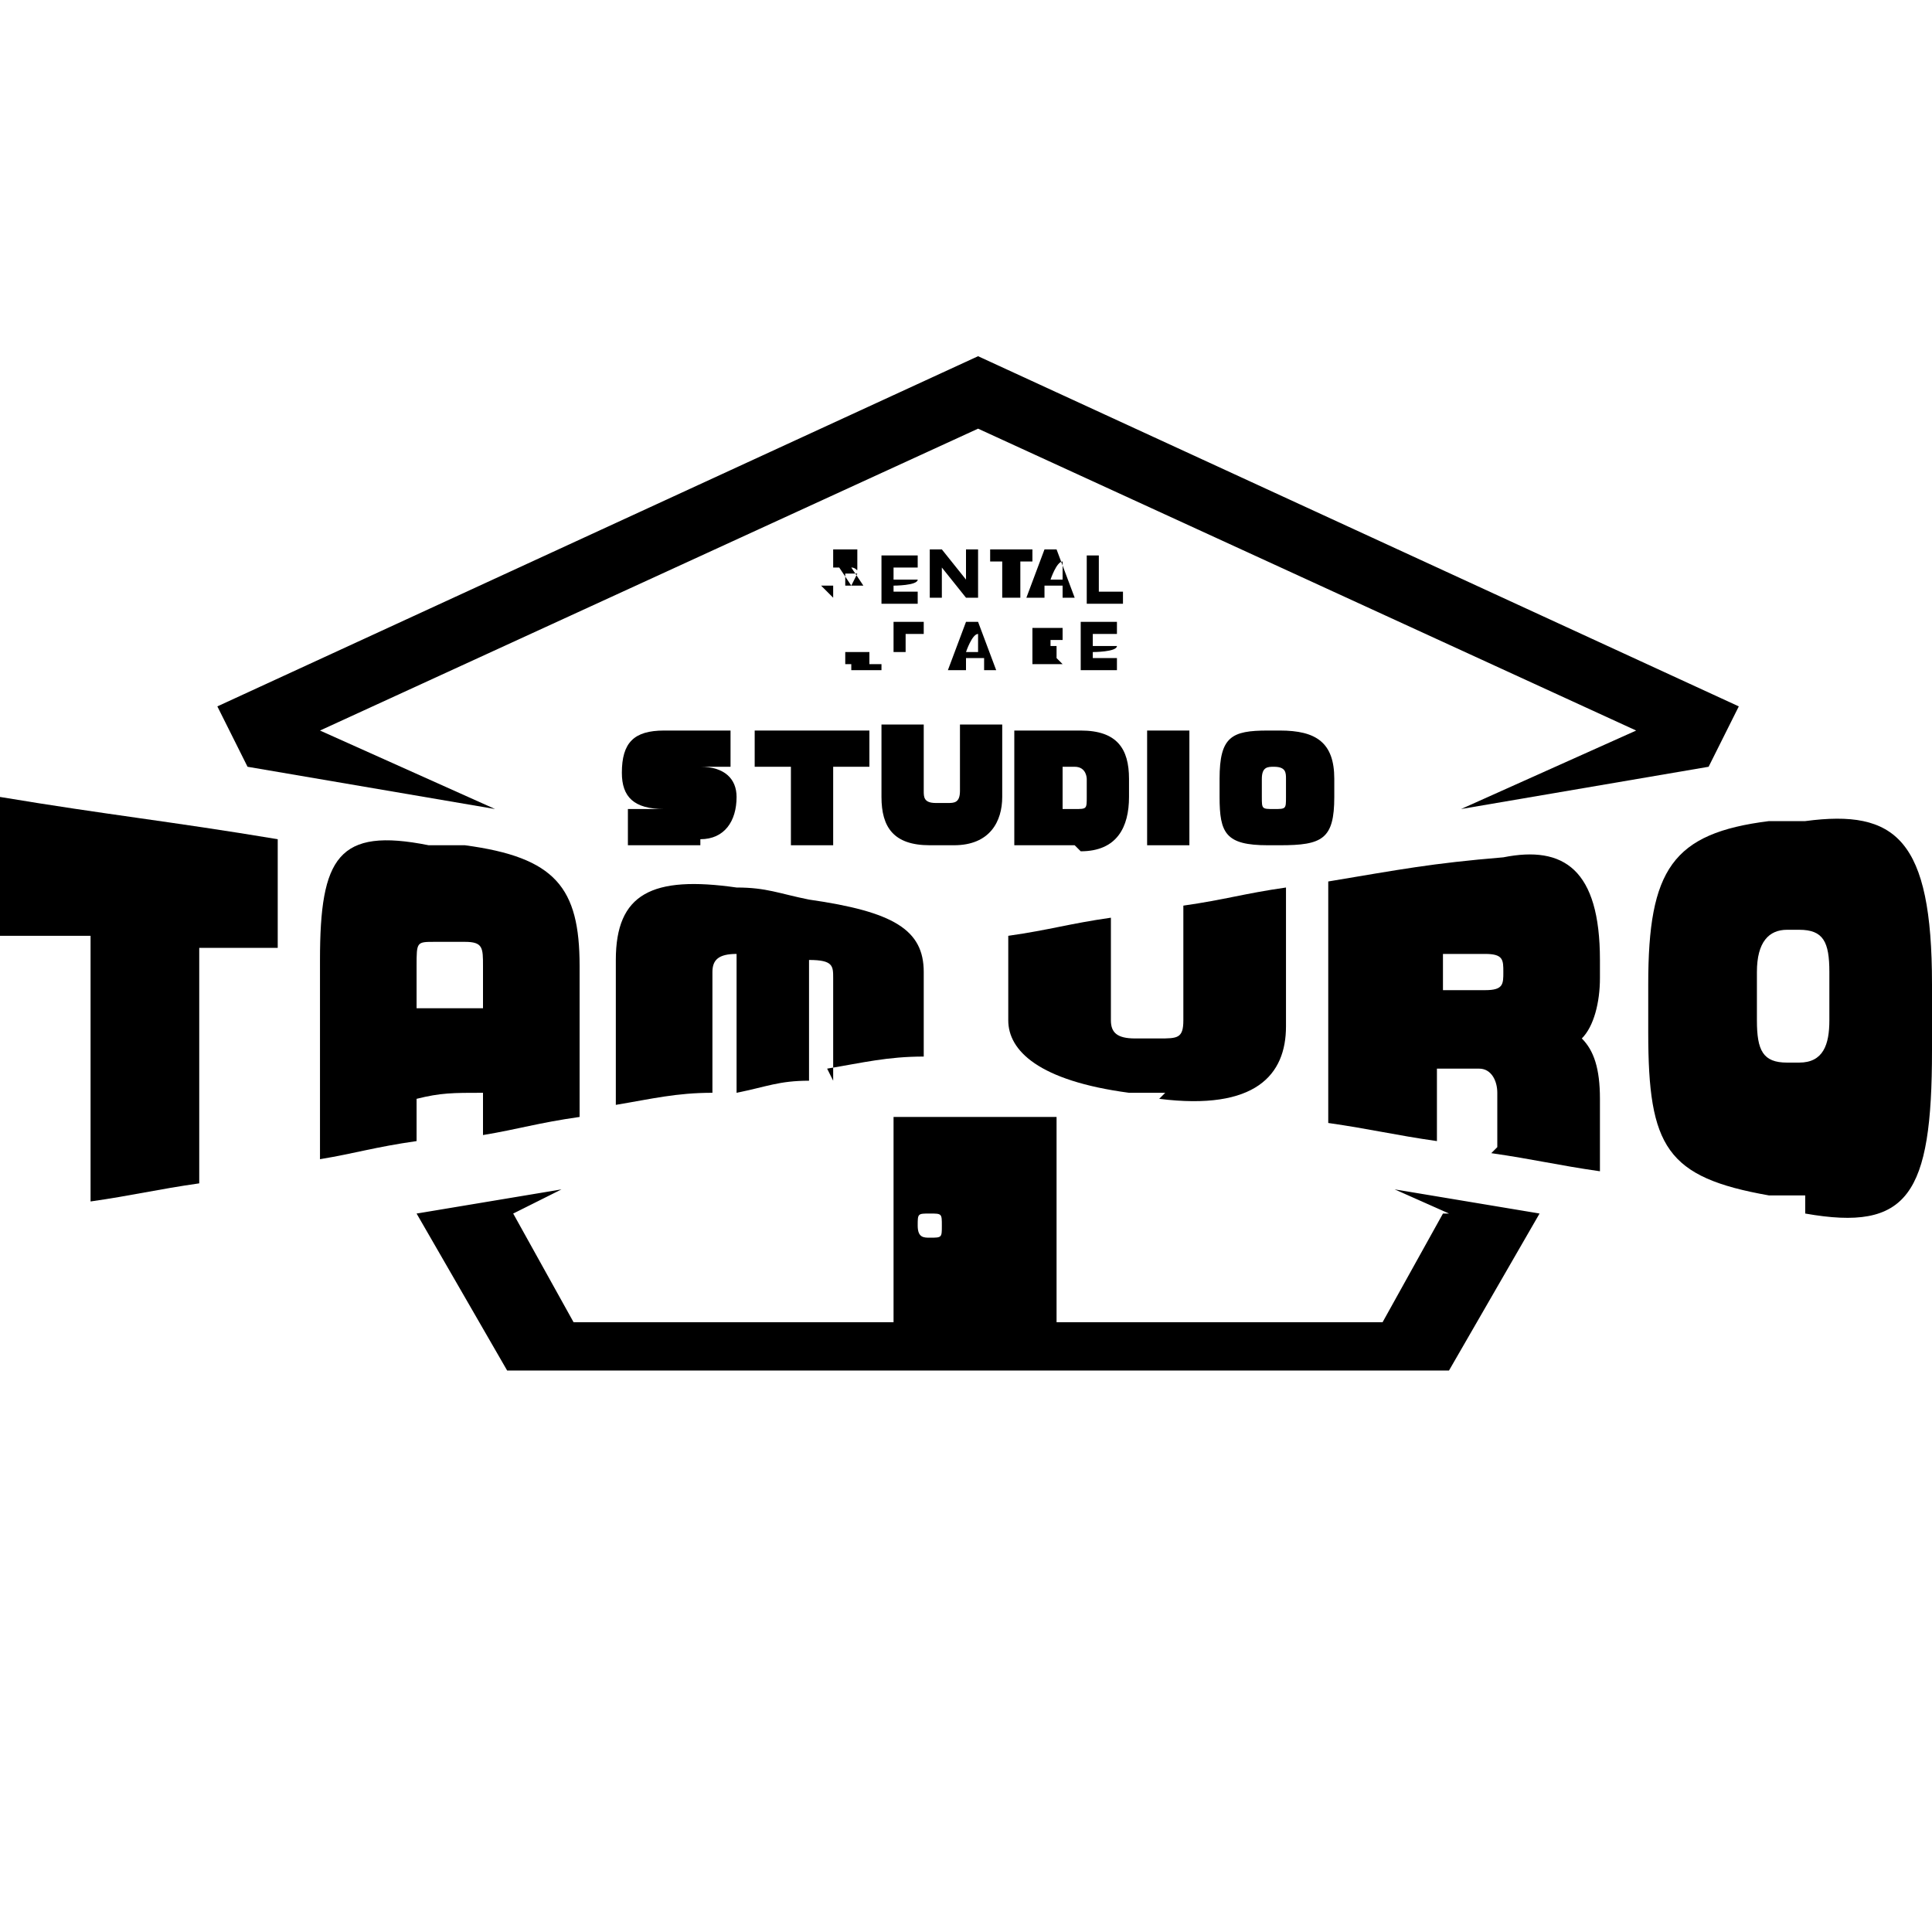 <?xml version="1.0" encoding="UTF-8"?>
<svg id="_レイヤー_1" data-name="レイヤー_1" xmlns="http://www.w3.org/2000/svg" version="1.1" viewBox="0 0 32 32">
  <!-- Generator: Adobe Illustrator 29.0.0, SVG Export Plug-In . SVG Version: 2.1.0 Build 186)  -->
  <defs>
    <style>
      .st0 {
        fill: #dc000c;
      }

      .st1 {
        display: none;
      }
    </style>
  </defs>
  <g class="st1">
    <g id="_グループ_33" data-name="グループ_33">
      <path id="_パス_60" data-name="パス_60" class="st0" d="M25,16.3c0-.1-.1-.1-.1-.2,0,0,0-.1-.1-.1h-.1c-.1.1-.1.3-.1.4,0,.3,0,.5-.1.8,0,.2-.1.4-.1.6,0,0,0,.1.1.2q.1,0,.1-.1c0-.2.2-.4.2-.6s-.1-.2,0-.2v-.2c0-.1,0-.2.1-.3.1,0,.1-.2.1-.3"/>
      <path id="_パス_61" data-name="パス_61" class="st0" d="M24.4,14.1s-.1.1-.2.1c-.1.1,0,.1,0,.2h.1c0,.3.2.5.2.7.1.1.1.3.2.5,0,0,0,.1.1.1.1.1.1,0,.1-.1-.1-.2,0-.3-.1-.5s-.1-.4-.2-.6v-.2c-.1-.1-.1-.2-.2-.2"/>
      <path id="_パス_62" data-name="パス_62" class="st0" d="M28.8,25.9q-.1-.1-.2-.1c-.1,0-.1.1-.2.1s-.1,0-.2.1c-.2.1-.3.2-.5.2s-.2,0-.3.1c0,0,0,.1-.1.1-.2.1-.5.1-.5.4,0-.2,0-.3-.2-.2,0,0-.1.1-.2.1-.2,0-.3.1-.5.2s-.4.2-.6.2-.3,0-.5.1h0c-.1-.1-.1,0-.2,0s-.2,0-.3.1h0c-.1,0-.1.2-.2.2-.3,0-.6,0-.9.1h-.9c-.3-.1-.6-.1-.9-.1h-.2c-.1-.1-.3-.2-.5-.2h-.1c-.1-.1-.2-.1-.3-.1h0c-.3,0-.6-.1-.9-.2-.4-.2-.9-.4-1.3-.6,0-.1-.1-.1-.2-.2-.2-.1-.3-.2-.5-.3-.3-.3-.7-.6-.9-.9-.2-.2-.4-.5-.5-.7s-.2-.5-.3-.7c-.1-.3-.2-.6-.3-.9v-1.3c.1-.2.2-.5.2-.7.1-.1.1-.2,0-.3-.1,0,0-.1,0-.2.1,0,0-.2.1-.2.2-.3.5-.6.8-.8.1-.1.1,0,.2.1,0,.2-.1.4.1.5,0,0,.1.1.2.1,0,0,.1,0,.1-.2v-.2c0-.2,0-.4.1-.6h0c.2,0,.5-.1.6-.2s.1,0,.1.1,0,.1.1.2h.1c.1-.2.1-.1.1-.2s.1-.2.2-.2.2.1.3,0c.2-.1.2-.2.4,0,.1.1.3.1.3,0s.1-.1.2-.1,0,.1,0,.2q-.1.2.1.2c.1,0,.2,0,.2.1.2,0,.2.2.4.2h.2c-.1-.2-.1-.3,0-.4,0,0,.1-.1.2-.1s-.1-.1.1-.2c.1,0,0,.2.2.2s.1,0,.2.1h0c.1.2.2.4.2.5s0,.1-.2.1-.1,0-.2.1c0,.2.1.3.1.5s0,.1-.1.2h-.1c-.2.1-.4.4-.6.2h-.1c-.1,0-.2,0-.3-.1,0,0-.1,0-.1.1s-.1.1-.2.1-.1.1-.2.2v.4c0,.1,0,.2.1.2,0,.1.1.1,0,.2s-.1,0-.2,0c-.1-.1-.2-.1-.3-.1,0-.1,0-.2-.1-.2-.1-.1-.2-.2-.1-.3.1-.1,0-.1-.1-.2,0,0-.1,0-.1-.1.1-.1.2-.3.2-.5s0-.2.1-.3c0,0,0-.1-.1-.2s0,0-.1,0,0,.1,0,.2c.1.1,0,.2-.1.2s-.1.1,0,.2c.1,0,.1.1,0,.2s-.2,0-.3,0h0c0-.1-.1-.1-.2-.1h0c-.1,0-.1.1-.1.2h0c.1.2.2.3.2.4s0,.1-.1.1-.2.1-.2.2.1.1.1.2c0,0,0,.1-.1.1h-.1c-.1-.1-.2-.1-.2-.2-.1-.2-.2-.3-.4-.5h-.2c.1.2,0,.3.2.3.1.2.1.4.3.5.1.1.2.3.3.4.3.2.5.5.8.5,0,0,.2,0,0,.2s0,.2.1.2c.2.1.3.1.5.2.1,0,.2,0,.2.1.2.1.3.1.3-.2h.2c0,.1.1,0,.1.2s.1.2.2.2h.6c.4,0,.8,0,1.1-.2.1-.1.2-.1.1-.2v-.2h.2c.3-.2.6-.4.9-.6.1-.1.4-.2.5-.4h0c.2-.2.5-.4.6-.6h0s.1,0,.1-.1h.1c.1-.1.1-.3.3-.3h.1c.1-.1.2-.2.2-.3.1-.2.3-.4.2-.6h.1c.2-.3.3-.6.2-.8h0c.1,0,.1-.1.1-.2l.2-.2h0c.2,0,.1-.1.1-.2s-.3-.5-.1-.5.1-.1.1-.2h0c-.1-.1-.1-.3,0-.4.1-.2.1-.5.1-.7h0q.1-.1,0-.2v-.2c0-.5,0-.9-.1-1.4,0-.2-.1-.5-.2-.7-.2-.6-.4-1.1-.7-1.6-.7-1-1.5-1.9-2.5-2.7-.3-.2-.7-.5-1-.6s-.5-.2-.8-.3-.7-.2-1-.3c0-.1-.1-.1-.2-.1s-.1,0-.2-.1c-.2-.1-.5-.1-.8-.2-.3-.2-.5-.3-.7-.3-.7,0-1.4,0-2,0q-.1,0-.2.1c-.2,0-.3,0-.5.1-.4.1-.7.1-1.1.2-.4.1-.8.3-1.1.4-.2.1-.5.2-.7.3s-.4.2-.6.3c-.2.1-.3.2-.5.3-.4.3-.8.6-1.2.9-.2.1-.3.2-.4.3-.3.2-.6.5-.8.7-.4.4-.8.9-1.1,1.4-.2.2-.3.4-.4.7,0,0-.2,0-.2.1,0,.2,0,.3,0,.5l-.3.6c0,.2,0,.4-.2.6q0,.1,0,.2c0,.1,0,.2,0,.2,0,.2,0,.5-.2.7q0,.1,0,.2c0,0,0-.1,0-.2h0c0,.3,0,.4-.2.6,0,.1,0,.3,0,.4.2.2,0,.4,0,.6v1c0,.1,0,.2,0,.2s0-.1,0-.2c0-.3.2-.5.2-.8h0c.2-.1,0-.3,0-.3q0-.1,0-.2h0c0-.2,0-.3,0-.3,0-.2.2-.3.2-.5s0-.1,0-.1.1,0,.1,0c0-.1,0-.2,0-.2s0-.1,0-.2c0-.2,0-.3.2-.5,0-.2,0-.4.2-.6s.2-.3.2-.5c.2-.5.5-.9.8-1.3.3-.5.7-1,1.1-1.4.1-.1.2-.1.2-.3.1-.1.2-.2.3-.2.5-.5,1.1-1,1.7-1.3.4-.2.8-.4,1.2-.6s.4-.1.5-.2c.2-.1.5-.2.7-.3.3-.1.7-.1,1-.2.4,0,.7-.1,1.1-.1h.8c.1,0,.1-.1.2-.1h.5c.1.1.3.1.5.1h.2c.1.1.2.2.3.2.1-.2.3,0,.6,0s.3,0,.5.1c.3.1.5.2.8.3s.5.2.8.4.6.4.9.6c0,.2.2.1.3.2.1.1.2.2.4.3h0c.1.2.3.3.4.4,0,.1.1.1.2.2.3.2.4.5.6.8.1.2.3.5.4.7s.2.5.4.7c.1.1.1.2.2.1h0q0,.1.1.2h0c0,.1.1.2.1.2h0c0,.1,0,.2.1.3h0v.3c0,.1,0,.2.1.2h0v.2h0v.6c-.1-.1-.1-.2-.1-.3s0-.2-.1-.2h0c-.1,0-.1.1-.1.2v.6c0,.3,0,.7-.1,1,0,0-.1.1-.1.2.1.1,0,.2,0,.3-.1.2-.1.4-.2.6,0,.1-.2.2-.2.4h0q0,.1-.1.2c-.1.2-.1.4-.3.5h0c0,.1-.1.3-.2.4s-.1.2-.2.3h.1c.2.2,0,.3-.1.4,0,.1-.1.2-.2.2s-.1,0-.2.1c-.1.2-.3.3-.5.4-.3.1-.5.2-.7.4-.2.1-.3.2-.5.3-.1,0-.2,0-.2.1,0,0-.1.1-.2.1h0s.1,0,.1-.2-.1-.1-.2-.1c0,0,0,.1-.1.1s-.1,0-.2-.1c0,0,.1,0,.1-.1.1-.1.2-.1.3-.2.2-.1.4-.1.5-.2s.2-.3.3-.3.3-.2.3-.3h0c.1,0,.1-.1.2-.1s.1,0,.2-.1q0-.1.1-.2s.1,0,.1-.1c0,0-.1-.1-.2-.1h-.1s.1-.1.2-.1.2-.2.3-.2.1.1.2,0,0-.1-.1-.2c0,0-.1,0-.1-.1s0,0,.1,0,0,0,.1-.1c-.1-.1,0-.2,0-.4h0c0-.1.1-.2.2-.3.2-.2.3-.4.2-.6h0c.1-.3.2-.4.3-.6,0,0,.1-.1.1-.2h-.2c-.1.1-.2.1-.2.2-.1-.1,0-.1,0-.2.1-.2.2-.4.3-.5.1-.1.1-.3.1-.4h0c.1-.3.1-.5,0-.6,0,0,.1,0,.1-.1.1-.1,0-.1-.2-.2h0v.4c.1-.2.1-.3.1-.5s-.1-.2-.1-.3c0-.2-.1-.4-.2-.6h-.1c0-.2-.1-.4-.2-.6h0c0-.1,0-.2.1-.2s.1.1.2.2c0,.1.1,0,.2,0h0c-.1-.2,0-.4-.2-.5q-.1-.1-.2-.2c-.1-.3-.3-.5-.5-.7-.1-.1-.1-.2-.2-.3-.2-.1-.3-.4-.4-.6-.1-.2-.4-.4-.6-.5h-.1c-.3-.3-.7-.5-1-.7h-.1s0-.1-.1-.1c-.2-.1-.5-.2-.7-.3-.3,0-.6-.2-.9-.2s-.1-.1-.2-.1c-.2-.1-.4-.1-.6-.2-.3-.1-.6-.1-.9-.2-.2,0-.2.1-.4.1h-1.2c-.3,0-.6.1-.9.2h-.2c-.2.1-.4.1-.6.2-.1,0-.2.2-.4.2s-.2,0-.2.1h0c-.1,0-.2.1-.3,0-.1,0-.1.1-.2.2-.2.1-.4.2-.6.2-.2.1-.4.2-.6.3-.1.1-.3.2-.5.3-.3.2-.7.4-.9.7h0c-.4.2-.6.6-.9.8-.2.1-.4.3-.6.6-.3.3-.6.7-.8,1.1-.1,0-.1.1-.2.2-.3.1-.3.4-.3.7,0,.1,0,.3,0,.5h0c0,.1,0,.2-.2.3s0,.2,0,.3h0c-.2,0,0,.1-.2.2s0,.1,0,.2c-.2.1,0,.4,0,.5h0c0,.2,0,.3,0,.4h0c0,.1,0,.2,0,.3,0,.2,0,.4,0,.6,0,.1,0,.2,0,.3,0,.3-.2.5-.2.7s0,.5,0,.7h0c0,.1,0,.1,0,.2s0,.3,0,.4h0c0,.1,0,.2,0,.3,0,0,0,.1,0,.2,0,.2,0,.4,0,.6,0,.1,0,.2.2.3,0,.1,0,.1,0,.2,0,.2,0,.5.2.7,0,.1.2.3.2.4,0,0,0,.1,0,.1,0,.3,0,.6.3.8v.2c0,.1,0,.3,0,.4,0,0,0,0,0,.1h0s0-.1.1-.1c0,.1.1.2.2.2,0,.1,0,.3.2.3h0c.1.1.2.3.3.5.1.3.2.5.4.8.1.1.1.3.3.4s.2.1.2-.1c.1,0,.1.1.2.1.1-.1.1,0,.2,0h.1v.2h0c0,.2.2.4.4.4s.1,0,.2.1c.1.2.2.5.4.6.1.2.2.3.4.5h.1c.1-.1,0,0,0-.1-.1-.1-.2-.2-.2-.2-.1-.1,0-.3-.1-.5,0-.1-.1-.2-.2-.2s-.2-.1-.2-.2c0,0,0-.1-.1-.1s-.1,0-.1-.1-.1-.2-.2-.3c-.1-.1-.1-.2,0-.3h.1c.1,0,.1-.1.1-.2-.1-.1-.1-.2-.2-.3h0c0-.1-.1-.1-.1-.2s-.1-.1-.2-.2h0c-.1,0-.1-.1-.1-.2h0q.1-.1.2,0c.1.2.2.2.3.2.2.3.4.6.6.9.1.1.2.1.3.2h0c0,.1.1.2.1.2q-.1.2.2.2c.1,0,.1.1.2.2.1.1.2.2.4.2.2.1.5.3.7.5,0,.1.1.1.2.1-.1.1,0,.2.1.3h0s.1,0,.1.1.1.2.2.2c.1.1.2.2.3.2s.2.1.3.1.2-.1.3-.1h0c.1.1.3.1.4.2.2.1.5.2.7.3.1.1.2.1.4.2h.2q.1-.1.2-.1h.1c.1,0,.1.1.2.2.4.1.7.1,1.1.1h.2c.1,0,.2,0,.2-.1s-.1,0-.2-.1h0c0-.1.2-.1.2-.1,0,.1.1.2.2.2h.2c.1.1.2.1.3.1s.1-.1.2-.1.2.1.2-.1c0,0,0-.1.1-.1h.2c.1,0,.1.1.2.2,0,0,.1.1.2.1v-.2q0-.1.1-.2c.1,0,.3.1.4.1.4.1.8,0,1.3,0s.9-.1,1.3-.2c.2,0,.4,0,.5-.1.1,0,.3,0,.4-.1.2-.1.5-.2.8-.3.3-.1.5-.2.8-.3.4-.2.7-.4,1-.6s.6-.4.9-.6c.5-.4,1-1,1.3-1.6-.2-.3-.2-.4-.3-.4M7.2,22s0-.1,0,0h0M23.6,14.2h0M18.2,10.6s0-.1,0,0h0c0-.1,0,0,0,0M19.4,10.9h0M16.4,10.2h0c.1,0,0,0,0,0h0M19.9,10.9h0M21.7,12h0M22.6,12.9h0s0,0,0,0h0M22.7,12.9h0ZM21.2,11.7h0M23.4,14.3h0M23.8,14.7h0M23.6,14.2h0M22.3,13h0s0,0,0,0c0,0,0,0,0,0M23.6,13.5h0M22.7,12.4h0M19.9,11.3h0s0-.1,0,0M23.8,17.4h0M24.3,16h0M18.6,9.9h0M16.6,9.7h0M9.9,26.1h0M15,14.4h0M15.7,14h0M9.6,19.8h0M10.3,17.6h0s0,.1,0,0c0,.1,0,0,0,0M9.7,21.6h0M10.1,19.3h0M9.8,21.7h0M10.8,20.9h0M10.7,20.9h0M10.7,20.9h0M10.7,20.6h0M11.1,19.6h0M10.2,19.7h0M10.2,19.7h0M10.7,18.3h0M10,20.4h0M10.1,20.4h0M10.4,20.7h0M12.1,15.9s0,0,0,0c0,0,0,0,0,0M11.4,16.9h0M9.7,21.6h0M11.1,20h0M11,22.1h0M10.9,16.9h0c.1,0,0,0,0,0M12.2,16.3h0M10.1,18.2h0M9.8,19.7h0M12.8,15.6h0M10.5,17h0M10.7,16.7h0M11.8,17.9h0M15.1,14.6h0M16.2,13.4h0M15.9,13.6h0M11.1,15.9h0M10.7,16.6h0M12.8,16.1h0M14.4,12.6h0M9.6,26.7h0ZM17.6,17.7h0M14.8,21.2h0M14.5,18.9h0c0-.1,0,0,0,0h0M14.3,19.8h0M14.5,22.2h0M14.3,22.5h0M14.3,22.6h0ZM14.6,22.7h0s0,0,0,0h0M14.8,22.3h0M16.7,16.8h0M16.2,17.3h0M15.5,18.4h0M16.2,17.7h0M16.7,17.4h0M17.2,16.4h0M13.3,21.6h0M14.5,22.6h0ZM18.4,16.9h0M16.3,16.7h0M14.4,17.5h0M15.1,21.6h0M19.1,17.2h.2-.4.2M18.9,16.8h0M17.2,18h0ZM16,18.8h0M16.9,17.7s0,0,0,0c0,0,0,0,0,0h0M15.1,16.8h0M12.5,23h0M17.6,29.8h0ZM17.6,17.7h0M12.7,19.3h0M12.7,19.3h0M18.9,29.5h0M17.1,18.6h0ZM12.8,19.3s-.1,0,0,0c-.1,0,0,0,0,0h0M20.8,20.2h0M19.1,21.7h0M21,17.7h0M18.4,15.9h0M15.6,16.1h0M12.9,18h0M12.2,20.6h0M13.9,15.5h0M14.4,12.6h0M10.5,16.3h0M11.8,13.6h0ZM7.2,21.8s0,.1,0,0c0,.1,0,0,0,0,0,0,0,0,0,0M18,26.2h0c.1,0,0,0,0,0M15.7,20.5h0M18.8,21.2h0M7,14.8h0M18.8,8.7h0M20.4,9h0M8.4,12.8h0M8.9,12.6h0c0-.1,0,0,0,0M24.9,12.8h0M7.1,14.4h0M6.7,15.2h0M11.8,10.1h0M25.4,18.5h0M19.5,8.4h0s-.1,0,0,0h0M19.3,8.4h0M22.9,19.6s0-.1,0,0c0-.1,0-.2-.1-.2h-.1q-.1.2-.2.3h0c0-.2-.1-.2-.2-.3q-.1,0-.1.1v.5q.1.1,0,.2c-.1.1-.3.2-.4.4-.1.2-.3.5-.4.7,0,0,0,.1-.1.1s0-.1,0-.2h.1c.1-.1.2-.2.2-.3h-.1.1c.1,0,0-.1.1-.2s.2-.1.2-.2h0c.1-.1.1-.2.1-.3v-.8c-.1-.1-.1-.3-.3-.3h0c.1-.2,0-.3-.1-.4-.1-.1-.2-.2-.1-.3v-.2c0-.3-.2-.4-.4-.5-.1-.2-.2-.3-.3-.4,0-.1-.1-.2-.1-.3v-.2c0-.1-.1-.1-.2-.2-.1-.2-.3-.2-.5-.1,0,0-.1,0-.1.1-.1.1-.2.1-.2,0s-.1-.2-.2-.2,0,0-.1-.1c-.1-.2-.4-.4-.6-.3s-.4,0-.5,0c-.1,0-.2-.1-.3-.2-.4-.1-.8,0-1.3,0s-.2.1-.2.1c-.2-.1-.3.1-.4.1-.1.1-.3,0-.4.2-.1,0-.3.1-.4.2h-.1q-.1,0-.1-.1t.1-.1c.1,0,.1-.1.2-.1.1-.1.3-.2.5-.2s.2-.1.2-.2c.2,0,.3-.1.5-.1s.2,0,.3-.1c.1-.1.2,0,.3,0h.2c.1,0,.2-.1.2-.2s-.1-.1-.2-.1c-.2,0-.4,0-.6.2-.1.1-.2.1-.2,0-.1-.1-.2-.1-.2,0s-.1.2-.2.2c-.2-.1-.3,0-.5.1-.1,0-.2.2-.3.2s-.2.1-.2.2-.1.1-.2.1c-.2,0-.2.1-.3.2-.1,0-.3.1-.4.2-.2.1-.2.3-.4.5-.1.1-.2.2-.4.3-.1,0-.2.2-.2.3s-.1.1-.2.2c0,.1-.1.1-.1.2-.2.1-.2.3-.3.5s-.2.5-.3.8c-.1.4-.2.7-.2,1.1-.2.5-.2,1,0,1.4h0v.6c0,.1,0,.2.1.2h0c0,.3.1.5.1.6h0c0,.1.1.1.1.2.1.2.1.5.2.6.2.3.3.6.5.9s.4.7.6,1c.1.2.2.4.4.5,0,0,.1.1,0,.1h-.1c0-.3-.3-.4-.4-.5h0v-.2c-.3-.3-.5-.6-.6-.9-.1-.2-.3-.3-.3-.5s0-.2-.1-.2c-.2-.2-.3-.5-.3-.7h0c0-.2-.2-.4-.2-.5s0-.2-.1-.2c0-.2,0-.4,0-.5s.1-.2,0-.2q-.1-.1-.1-.2c0-.1-.1-.2-.1-.2,0-.2-.1-.4-.1-.6v-.9q.1-.1.1-.2v-.2c.1-.3.1-.6.2-.9,0-.1,0-.3.1-.4s.1-.3.2-.4c0-.1.1-.1.2-.2.1,0,.2-.1.1-.2,0,0-.1,0-.1-.1.1,0,.1-.1.2-.2.1-.2.2-.4.4-.5.1,0,.1-.1.1-.2h0q0-.1.1-.2c.2-.1.5,0,.6-.3h0c.1-.3.3-.3.4-.4h0c.1-.1.3-.2.5-.3h0c.1,0,.2-.2.4-.2h0c.1-.2.3-.3.5-.2h.2c.1.1.2.1.2-.2h.3c.1,0,.2-.1.2-.2s0-.1.1-.2h0c.2.1.3.2.5.1h.1c.1.2.2.2.3.2s.2-.1.4,0h.1c.1-.2.3-.3.4-.2h.2c.1,0,.1-.1.1-.2s0-.1-.1-.1h-.3c-.1,0-.2-.1-.2-.2s.2-.1.2-.1h.1q.1.1.2,0,.1-.1.2-.1c.1.1.2.2.4.2s.3.1.4.2c.1.1.2.1.3,0,.1-.1.1,0,.2,0,.1.1.2,0,.2-.2s0-.2.1-.3v-.2h0c.1-.1.1,0,.2,0,0,0,.1,0,.1.1q0,.2.2.1c.1-.1.1,0,.2.1h.2c0-.1,0-.2-.1-.2-.2-.1-.4-.2-.5-.3s-.2-.1-.3-.1-.1-.1-.2-.2c-.1,0-.2-.2-.3-.2s-.2-.1-.2-.2c.1,0,.1-.1.2-.1.1-.1.3-.2.5-.2h.1c0,.1.1.1.1.2,0,.2.1.2.2.2.3,0,.5.3.6.5,0,0,0,.1.1.1.2.1.3.1.5.2.1.1.2,0,.3-.1.1-.1,0-.1,0-.2,0,0-.1-.1-.1-.2q0-.2-.2-.2c-.1,0-.2,0-.2-.1-.1-.1.1-.2,0-.2h-.1c-.1,0-.2-.1-.2-.2s0-.1-.1-.1c-.1-.1-.3-.2-.4-.2s-.3-.2-.5-.1c-.1.1-.2.1-.2-.1s0-.2-.1-.2c-.2-.1-.4-.2-.6-.2s-.2.1-.2,0c-.1-.1-.2-.1-.3,0-.1.1-.2.1-.3-.1,0-.1-.1-.1-.2-.1-.2,0-.4,0-.5.2-.2-.2-.4,0-.6-.2h-.2c0,.1-.1.1-.2.1h-.3c-.2,0-.3.1-.2.3,0,.1-.1.1-.1.2-.1.1-.1.4,0,.4.1.1.2.2.2.3s.1.2-.1.2c0,0-.1,0-.1.1s0,.1-.1.1-.1-.1-.1-.2h.1c.1-.2.1-.3.1-.3,0-.1-.1-.2-.2-.2h-.2l-.2.2c-.2,0-.3.2-.2.4,0,.1.1.1,0,.2l-.2.2-.2-.2h0c0-.1-.2-.1-.2-.2s.2-.1.2-.1c.1,0,.1-.1,0-.2-.1-.1-.1-.2,0-.2h0s0-.1-.1-.1c0,0-.1,0-.1-.1h0s0-.1.1-.1h0q.1,0,.2-.1c.1-.1.1,0,.2,0s.1.2.2.1,0-.1-.1-.2c-.1-.1,0-.1,0-.2h.1q.1.1.2.1c.1-.1,0-.2-.1-.2h0c-.1-.1-.2-.1-.3-.1h-.1q-.1.2-.2.3c-.3,0-.6.1-.9.2v.2c0,.1-.1,0-.2,0-.1-.1-.2,0-.3.2l-.2.2q-.1,0-.2.1c-.1.1,0,.1.1.2.1,0,.1.1.2.1s.2.2.2.2c0,.1-.1.1-.1.2s-.1.2-.2.3c0,0,0,.1-.1,0s-.1-.1-.2-.1c0,0-.1,0-.1-.1s0-.1.1-.1h.1q.1.1.2,0,0-.1.1-.2c-.1-.1-.3-.1-.3-.2-.1.1-.2,0-.2-.1q-.1-.1-.2,0l-.2.2c-.1.1-.3.2-.3.3h0c-.1.2-.3.3-.4.5h-.1c-.1.2-.3.3-.5.5s-.1.4-.2.5-.2.3-.1.4h0v.2h0c-.1,0-.3,0-.4.2-.1.1-.1.3-.2.4-.1.1-.2.1-.2.2h0s-.1.1-.1.2c-.1.3-.2.6-.3.9,0,.2-.2.5-.2.8h0c-.2.3-.3.5-.3.7-.1.4-.1.8-.2,1.2,0,.2,0,.3-.1.5h0v-.9h0v-.2c.1-.2.1-.4.1-.6s.1-.5.2-.7c.1-.3.2-.6.3-.9s.2-.6.4-.9c.1-.3.3-.6.5-.9.2-.4.4-.7.7-1s.4-.5.6-.7l.6-.6c.2-.2.5-.4.7-.6.1-.1.1-.2.2-.2.3-.2.6-.3.9-.5.2-.1.5-.2.7-.3.2,0,.3-.1.5-.2.2-.1.4-.2.6-.1h.1c.3-.1.6-.1.9-.2.5,0,1,0,1.4.1.3.1.5.2.8.2.2.1.5.2.7.2.1.1.2.1.3.2.1.1.3.2.5.2h0c.3.3.6.5.9.7.1.1.1.2.2.2.1.1.2.3.4.3,0,.1.1.2.2.2.1.1.4.2.4.4.1.2.2.5.4.6.1.2.1.4.2.6.1.1,0,.4.2.5,0,.3.1.4.2.7,0,.1,0,.3.1.3.1.1.2.2.1.3,0,0-.1.1-.1.2v.7h-.1c-.1.1,0,.3,0,.5,0,.3-.1.6-.2.9,0,0,0,.1-.1.1s0,0,0-.1c.1-.2.1-.4,0-.5,0,0,0-.1-.1-.1s-.1,0-.1.1c-.1.1-.2.3-.2.4-.5,0-.5.3-.6.5M22.1,11.3h0M14,10.1h0M8.5,14.5h0M7.6,16.5s0,0,0,0h0M15.9,29.9h0M17.3,30c0,.1,0,0,0,0h0s0,.1,0,0"/>
      <path id="_パス_63" data-name="パス_63" class="st0" d="M13.2,29.9q0,0,0,0h0c.1.2.1.3.2.3h.2c0,0,0-.1,0-.2-.1,0-.2,0-.3-.1"/>
      <path id="_パス_64" data-name="パス_64" class="st0" d="M19.3,19.4c.1-.1.1-.2.2-.3,0-.1,0,0-.1-.1h-.2c0,.1,0,.3.1.4,0,.1,0,.1,0,0"/>
      <path id="_パス_65" data-name="パス_65" class="st0" d="M14.3,30.8c-.1,0-.1-.1-.2-.2h0c-.1-.2-.3-.3-.6-.3h-.1v.2c.1,0,.2.1.3.2h0c.1.2.3.2.4.3q.1,0,.2-.2t0,0"/>
      <path id="_パス_66" data-name="パス_66" class="st0" d="M21.8,15.4c-.1-.2-.2-.4-.4-.6,0-.1-.1-.1-.2-.1-.2.1-.4.1-.6.2,0,0-.1.1-.1.2s.1,0,.2,0,.3.1.4-.1c0,0,0-.1.1-.1s.1.1.2.2q0,.1-.1.2c-.1.1-.1,0-.2,0s-.1-.1-.2,0,0,.1.1.2q.1.1.2.2c0,.1.1.2.2.2s0-.2,0-.2c0,0,0-.2.1-.2s.2,0,.2.1.1.2.2.3q0,.1.1.1h0s.1-.1,0-.1h0c-.2-.3-.2-.4-.2-.5"/>
      <path id="_パス_67" data-name="パス_67" class="st0" d="M19.4,14.6q-.1,0,0,0c0,.2,0,.4.2.4s.1-.1.1-.2c-.1-.1-.2-.2-.3-.2"/>
      <path id="_パス_68" data-name="パス_68" class="st0" d="M20.2,15q-.1,0,0,0c-.1,0-.2,0-.2.1s0,0,.1.1h.1c0,.2.1.1.2.1,0,0,.1,0,.1-.1-.2-.1-.3-.1-.3-.2"/>
      <path id="_パス_69" data-name="パス_69" class="st0" d="M19.4,5c0,0,.1.2.1.2,0,0-.1.2,0,.3,0,0,.1,0,.1.2s0,0,.1.2h0c0,.2,0,.3.1.4,0,0,.1,0,.2.2h0c.1,0,.1.2.2.3,0,0,.1,0,.2,0h0c0,0,.1.2.2.2h.1q0,0,.1,0c.1,0,.1.2.2.2h0c0,0,.1,0,.2.2h0c.1.2.2.2.2.3h0c0,.1.1.1.1.1.1,0,.2,0,.2.1,0,0,.1.1.2.1-.3-.2-.2-.2-.1-.2s.2,0,.2.1c.1,0,.2.1.3.1s.1,0,.1-.1h0q0-.1.1-.2s0,0,.1,0c0,0,0,0,0,0s.2,0,.2-.3h.2c0,0,.1,0,.2,0,.1,0,.2,0,.2,0h.2l.2-.2h.3s.1,0,.1,0,0,0-.1,0,0,0,0,0c0,0,.1,0,.2,0q.1,0,.2,0s0,0,.1,0h.1c0-.1,0-.2,0-.3h0c0-.1-.2.2-.2.2q.1,0,.2,0v-.2c0,0-.1,0-.1-.2.1,0,.1-.1.1-.3,0,0,.1,0,.1,0h0c.1,0,.2,0,.3,0h0v-.5c.1,0,.2,0,.2-.2v-.2c0,0-.1-.2-.1-.2,0,0,.1-.2.1-.3s.1-.2.1-.2v-.9c-.1,0-.2-.2-.2-.3h0v-.4h-.1c-.1-.2,0-.2,0-.3s-.1-.2-.2-.3h0s0,0-.1-.2,0,0-.1,0h-.2c0,0,0,0,0,0q0,0-.1-.2h-.1c-.1-.2-.2-.2-.3-.4h0c-.1,0-.2,0-.2-.1,0,0-.1,0-.1-.1q-.1-.1-.2-.1t-.1-.1v-.2s-.1-.1-.2-.1,0,.1-.1.2h-.1s-.1-.1-.1-.2-.2-.2-.3,0c0,0-.1.1-.2.1s-.2-.1-.3-.1c0-.1-.1-.1-.2,0h-.1c0,.1,0,0,0,0-.2,0-.4,0-.5.2h-.2q-.1,0-.2.1c-.1,0-.1.1-.2.2h-.1c-.1,0-.2.1-.3.2h0c-.1.1-.2.1-.2.2,0,0-.1.1-.1.2h0s-.1,0-.1.1h0c0,0-.1,0-.1.2h0c-.1,0,0,0,0,.2h-.1c0,0-.1,0-.2.2,0,0,0,0-.1,0h0c0,.2,0,.2-.2.3h0q0,.2-.1.3v.2c0,.1,0,0,0,0-.1,0-.1.2-.2.3v.2h0c0,0,0,.3,0,.4v.4h0c0,0,0-.2-.1-.2s-.1,0-.1,0h0c.6-.1.6,0,.6.2q0,0,0,0M20.5,2.1h0ZM24.7,6.6h0M22,7.7h0M20.4,6.8h0M19.9,4.6h0M19.9,4.6h0M19.9,4.6h0ZM21.5,7.5h0c0,0,0,0,0,0M21.2,7.1h0M21.9,7.6h0M25,5.4h0M25.3,4c0,0,0,0,0,0h0s0,0,0,0h0M19.8,5h0M25.4,4.3h0M22.1,7.7h0ZM23,7.7h0M25,5.8h0M20,3h0M19.5,5.6h0M23.4,1.3h0M19.7,5h0M19.7,6.1h0ZM25,6h0M25.3,4.1h0M25.4,3.3h0M19.9,6.3h0M23.6,7.7h0M25,6.2h0M19.8,3.7h0c0,0,0,0,0,0"/>
      <path id="_パス_70" data-name="パス_70" class="st0" d="M6.7,12.4q0,.1,0,0c0,.1,0,.1,0,0q0,.1,0,.2h0c0,0,.2,0,0-.2.2.1.1,0,0,0,.1,0,.1,0,0,0,.1,0,0,0,0,0"/>
      <path id="_パス_71" data-name="パス_71" class="st0" d="M17.1,2.5s.2,0,.2,0c.4,0,.4.3.7.5.3.2.4.5.5.9h0c.1.6-.1,1.1-.4,1.6,0,0-.1.2-.1.2,0,0,0,0-.1,0h0c0,0,0,.2-.1.2-.1,0-.2,0-.3.2h-.4c0,0,0,0,.1,0-.1,0-.1,0-.2,0,0,0-.2,0-.2,0-.1,0-.1,0-.2,0-.1,0-.2,0-.3,0h-.2c-.1,0-.2,0-.2,0-.1,0-.2,0-.4-.2,0,0-.1,0-.2,0s-.1-.3-.2-.2c-.1,0-.1,0-.2-.2.1,0,0,0,0-.2s-.1-.2-.1-.2c0-.2-.1-.2-.1-.3,0-.2-.1-.4-.1-.6s.1-.5.2-.7c0,0-.1,0-.1.2h0c0-.2.1-.4.2-.4s.1-.2.2-.3c0,0,.1,0,.2-.2-.1,0,0,0-.1.2.3-.3,1.1-.6,1.3-.5h.5M14.9,4.3c0-.1.1-.2.1-.3,0,0-.1,0-.1,0h-.1c.1,0,0,.3.1.4M15,3.9c-.1,0,.1-.2-.1-.2,0,0-.1,0-.2.2.1-.1.2-.1.3,0M15.5,2.9s0,0-.1-.2c0,0-.1.2-.1.2h0c0,0,.1,0,.2,0"/>
      <path id="_パス_72" data-name="パス_72" class="st0" d="M7.1,6.9s0,0,0,0q0,0,0,0c0-.4.4-.6.7-.7.2,0,.4,0,.6,0,.2,0,.4,0,.6,0,.2,0,.4.2.6.4.2,0,.3.3.4.5s.2.4.2.6c.1.3.1.5.1.8s-.1.4-.3.5c-.1.1-.3.3-.4.3h0c-.2,0-.4.2-.6.2-.2,0-.4.2-.6.2h-.4c0,0-.2,0-.2-.1,0,0,0-.1-.2-.2h0c0-.2-.2,0-.2-.2v-.2c-.3,0-.4,0-.4,0,0-.2-.2-.4-.3-.5,0-.2,0-.4,0-.5v-.3c0-.4.1-.7.3-.9h0"/>
      <path id="_パス_73" data-name="パス_73" class="st0" d="M4.1,12.1c0,0,0,0,0,0,0,0,0,0,0,0,0-.2-.2-.7,0-1,0-.1,0-.3,0-.3s0-.1.2-.2c0-.2.3-.4.5-.5,0-.1,0-.1.3-.2s.5-.2.8-.1c.2.1.5.2.7.3,0,.1.2.2.2.3,0,.1,0,.2.2.3v.6c0,.1,0,.2,0,.2,0,.2,0,.4,0,.6h0c0,.1,0,.2-.2.3,0,.2-.2.3-.4.3s-.2.2-.3.2h0c0,0-.2,0-.3.2,0,0,0,0,0,.1s-.3.1-.3,0q-.2-.2-.4-.3c-.3-.1-.5-.3-.7-.6q-.1,0-.2-.2c0,0,0,0,0,0M6.8,10.9h0c0,.1,0,.2,0,.2h0c0,0-.2,0-.2-.2"/>
      <path id="_パス_74" data-name="パス_74" class="st0" d="M13.3,7.2c-.4.2-.8.3-1.2.4.1,0-.1,0-.1,0h-.1c-.1,0,0,0-.1,0h0c-.1,0-.2-.2-.4-.2-.3,0-.5-.2-.7-.4-.1-.2-.2-.3-.2-.6v-1.6q0,0,.1-.2c.1,0,.2-.2.2-.3.1,0,.2-.2.3-.3.1,0,.2,0,.2,0,.1,0,.2,0,.3-.2.1,0,.3,0,.4-.2.1,0,.3,0,.4,0,.1,0,.2,0,.3.2h.2c.1,0,.1,0,.2,0s.1,0,.2,0c0,.1.1.2.2.3.2.2.3.4.4.6h0c0,.2,0,.3.1.3,0,.4.1.6,0,.7,0,.2-.1.3-.2.5-.1.2-.1.4-.2.6,0,0-.1.2-.1.2h-.2c0,0,0,0,0,0,0,0,0,0,0,0M12.7,7.2c-.1,0-.2,0-.3.2h0c.1,0,.2,0,.3-.2M12.1,7.2q0,.1,0,0t.2,0s.1,0,.1,0c-.1.1-.2,0-.3,0"/>
    </g>
  </g>
  <g>
    <g>
      <g>
        <path d="M3.3,15.5c0,1.6,0,2.5,0,4.1-.7.1-1.1.2-1.8.3,0-1.8,0-2.7,0-4.4-.6,0-.9,0-1.5,0v-2.3c1.8.3,2.8.4,4.6.7,0,.7,0,1.1,0,1.8-.6,0-.8,0-1.4,0Z"/>
        <path d="M8,18.8c0-.3,0-.4,0-.7-.5,0-.7,0-1.1.1,0,.3,0,.4,0,.7-.7.1-1,.2-1.6.3,0-1.3,0-2,0-3.3,0-1.7.3-2.2,1.8-1.9.3,0,.4,0,.6,0,1.5.2,1.9.7,1.9,2s0,1.5,0,2.5c-.7.1-1,.2-1.6.3ZM8,16c0-.3,0-.4-.3-.4h-.5c-.3,0-.3,0-.3.4v.7c.5,0,.7,0,1.1,0v-.7Z"/>
        <path d="M13.8,17.9v-1.7c0-.2,0-.3-.4-.3v2c-.5,0-.7.1-1.2.2v-2.3c-.3,0-.4.1-.4.3v2c-.6,0-1,.1-1.6.2v-2.4c0-1.1.6-1.4,2-1.2.5,0,.7.1,1.2.2,1.4.2,1.9.5,1.9,1.2v1.4c-.6,0-1,.1-1.6.2Z"/>
      </g>
      <g>
        <path d="M19.3,18.1c-.2,0-.3,0-.6,0-1.5-.2-2-.7-2-1.2,0-.6,0-.9,0-1.4.7-.1,1-.2,1.7-.3,0,.7,0,1,0,1.7,0,.2.1.3.4.3.2,0,.2,0,.4,0,.3,0,.4,0,.4-.3,0-.8,0-1.1,0-1.9.7-.1,1-.2,1.7-.3,0,.9,0,1.4,0,2.3,0,.8-.5,1.4-2.1,1.2Z"/>
        <path d="M24.8,19c0-.4,0-.5,0-.9,0-.2-.1-.4-.3-.4-.3,0-.4,0-.7,0,0,.5,0,.7,0,1.2-.7-.1-1.1-.2-1.8-.3,0-1.6,0-2.4,0-4,1.2-.2,1.7-.3,2.9-.4,1-.2,1.6.2,1.6,1.7v.3c0,.4-.1.8-.3,1,.2.2.3.5.3,1,0,.5,0,.7,0,1.2-.7-.1-1.1-.2-1.8-.3ZM24.9,16.1c0-.2,0-.3-.3-.3-.3,0-.4,0-.7,0,0,.2,0,.4,0,.6.3,0,.4,0,.7,0,.3,0,.3-.1.3-.3h0Z"/>
        <path d="M29.9,19.8c-.2,0-.4,0-.6,0-1.7-.3-2-.8-2-2.7v-.8c0-1.9.4-2.5,2-2.7.2,0,.4,0,.6,0,1.5-.2,2.1.3,2.1,2.7v1.1c0,2.4-.4,3-2.1,2.7ZM30.3,16.1c0-.5-.1-.7-.5-.7,0,0-.1,0-.2,0-.3,0-.5.2-.5.7v.8c0,.5.1.7.5.7,0,0,.1,0,.2,0,.4,0,.5-.3.5-.7v-.9Z"/>
      </g>
    </g>
    <g>
      <path d="M11.6,14h-1.2v-.6h1.1s0,0,0,0h0s0,0,0,0h-.5c-.5,0-.7-.2-.7-.6h0c0-.5.2-.7.7-.7h1.1v.6h-1s0,0,0,0h0s0,0,0,0h.5c.4,0,.6.2.6.5h0c0,.4-.2.7-.6.7Z"/>
      <path d="M13.8,12.7v1.3h-.7v-1.3h-.6v-.6h1.9v.6h-.6Z"/>
      <path d="M15.6,14h-.2c-.6,0-.8-.3-.8-.8v-1.2h.7v1.1c0,.1,0,.2.2.2h.2c.1,0,.2,0,.2-.2v-1.1h.7v1.2c0,.4-.2.8-.8.8Z"/>
      <path d="M17.8,14h-1v-1.9s1.1,0,1.1,0c.6,0,.8.3.8.8v.3c0,.5-.2.9-.8.9ZM18,12.9c0,0,0-.2-.2-.2h-.2v.7h.2c.2,0,.2,0,.2-.2v-.3Z"/>
      <path d="M19,14v-1.9h.7v1.9h-.7Z"/>
      <path d="M21.2,14h-.2c-.7,0-.8-.2-.8-.8v-.3c0-.7.2-.8.8-.8h.2c.6,0,.9.2.9.8v.3c0,.7-.2.8-.9.8ZM21.3,12.9c0-.1,0-.2-.2-.2h0c-.1,0-.2,0-.2.2v.3c0,.2,0,.2.2.2h0c.2,0,.2,0,.2-.2v-.3Z"/>
    </g>
    <g>
      <polygon points="16.2 5.9 3.6 11.7 4.1 12.7 8.2 13.4 5.3 12.1 16.2 7.1 27.1 12.1 24.2 13.4 28.3 12.7 28.8 11.7 16.2 5.9"/>
      <polygon points="24 20.1 23.9 20.1 22.9 21.9 9.5 21.9 8.5 20.1 8.5 20.1 9.3 19.7 6.9 20.1 8.4 22.7 24 22.7 25.5 20.1 23.1 19.7 24 20.1"/>
    </g>
    <g>
      <path d="M13.8,9.9v-.8h.3c0,0,0,0,.1,0,0,0,0,0,0,0,0,0,0,0,0,0s0,0,0,.1c0,0,0,.1,0,.2s0,0-.1,0l.2.3h-.2l-.2-.3h-.1v.3h-.2ZM14.2,9.5s0,0,0,0c0,0,0,0,0,0,0,0,0,0,0,0,0,0,0,0,0,0,0,0,0,0,0,0,0,0,0,0-.1,0h-.1v.2h.1Z"/>
      <path d="M14.8,9.8h.4v.2h-.6v-.8h.6v.2h-.4v.2h.4c0,.1-.4.1-.4.1v.2Z"/>
      <path d="M16,9.6v-.5h.2v.8h-.2l-.4-.5v.5h-.2v-.8h.2l.4.5Z"/>
      <path d="M16.8,9.9h-.2v-.6h-.2v-.2h.7v.2h-.2v.6Z"/>
      <path d="M17.3,9.7v.2h-.3l.3-.8h.2l.3.8h-.2v-.2h-.4ZM17.4,9.6h.2v-.3c-.1,0-.2.3-.2.3Z"/>
      <path d="M18.2,9.8h.4v.2h-.6v-.8h.2v.6Z"/>
      <path d="M14.2,11s0,0,0,0c0,0,0,0,0,0,0,0,0,0,0,0,0,0,0,0,0,0,0,0,0,0,0,0,0,0,0,0,0,0,0,0,0,0-.1,0s0,0-.1,0c0,0,0,0,0,0,0,0,0,0,0-.1s0,0,0-.1c0,0,0,0,0,0,0,0,0,0,0,0s0,0,.1,0c0,0,.1,0,.2,0s0,0,.1,0v.2s0,0,0,0c0,0,0,0,0,0,0,0,0,0,0,0,0,0,0,0,0,0,0,0,0,0,0,0s0,0,0,0,0,0,0,0c0,0,0,0,0,0s0,0,.1,0c0,0,0,0,.1,0,0,0,0,0,0,0,0,0,0,0,0,.1,0,0,0,0,0,0s0,0,0,0c0,0,0,0,0,0,0,0,0,0-.1,0,0,0-.1,0-.2,0,0,0-.1,0-.2,0v-.2s0,0,0,0,0,0,0,0,0,0,0,0,0,0,0,0Z"/>
      <path d="M14.8,10.3h.3s0,0,.1,0c0,0,0,0,.1,0,0,0,0,0,0,0,0,0,0,0,0,.1s0,0,0,.1,0,0,0,0c0,0,0,0-.1,0,0,0,0,0-.1,0h-.1v.3h-.2v-.8ZM15,10.7h.1s0,0,.1,0c0,0,0,0,0,0s0,0,0,0c0,0,0,0-.1,0h-.1v.2Z"/>
      <path d="M16,10.9v.2h-.3l.3-.8h.2l.3.8h-.2v-.2h-.4ZM16,10.8h.2v-.3c-.1,0-.2.3-.2.3Z"/>
      <path d="M17.6,11s0,0-.1,0c0,0,0,0-.1,0s-.1,0-.2,0,0,0-.1,0c0,0,0,0,0-.1s0-.1,0-.2,0-.1,0-.2,0,0,0-.1c0,0,0,0,.1,0s.1,0,.2,0,0,0,.1,0c0,0,0,0,.1,0v.2s0,0,0,0c0,0,0,0-.1,0s0,0-.1,0c0,0,0,0,0,0,0,0,0,0,0,0s0,0,0,0,0,0,0,.1,0,0,0,0c0,0,0,0,0,0,0,0,0,0,.1,0s0,0,0,0,0,0,0,0c0,0,0,0,0,0,0,0,0,0,0,0v.2Z"/>
      <path d="M18.1,10.9h.4v.2h-.6v-.8h.6v.2h-.4v.2h.4c0,.1-.4.1-.4.1v.2Z"/>
    </g>
    <path d="M14.8,18.5v4.1h2.7v-4.1h-2.7ZM15.4,20.5c-.1,0-.2,0-.2-.2s0-.2.2-.2.2,0,.2.2,0,.2-.2.2Z"/>
  </g>
</svg>